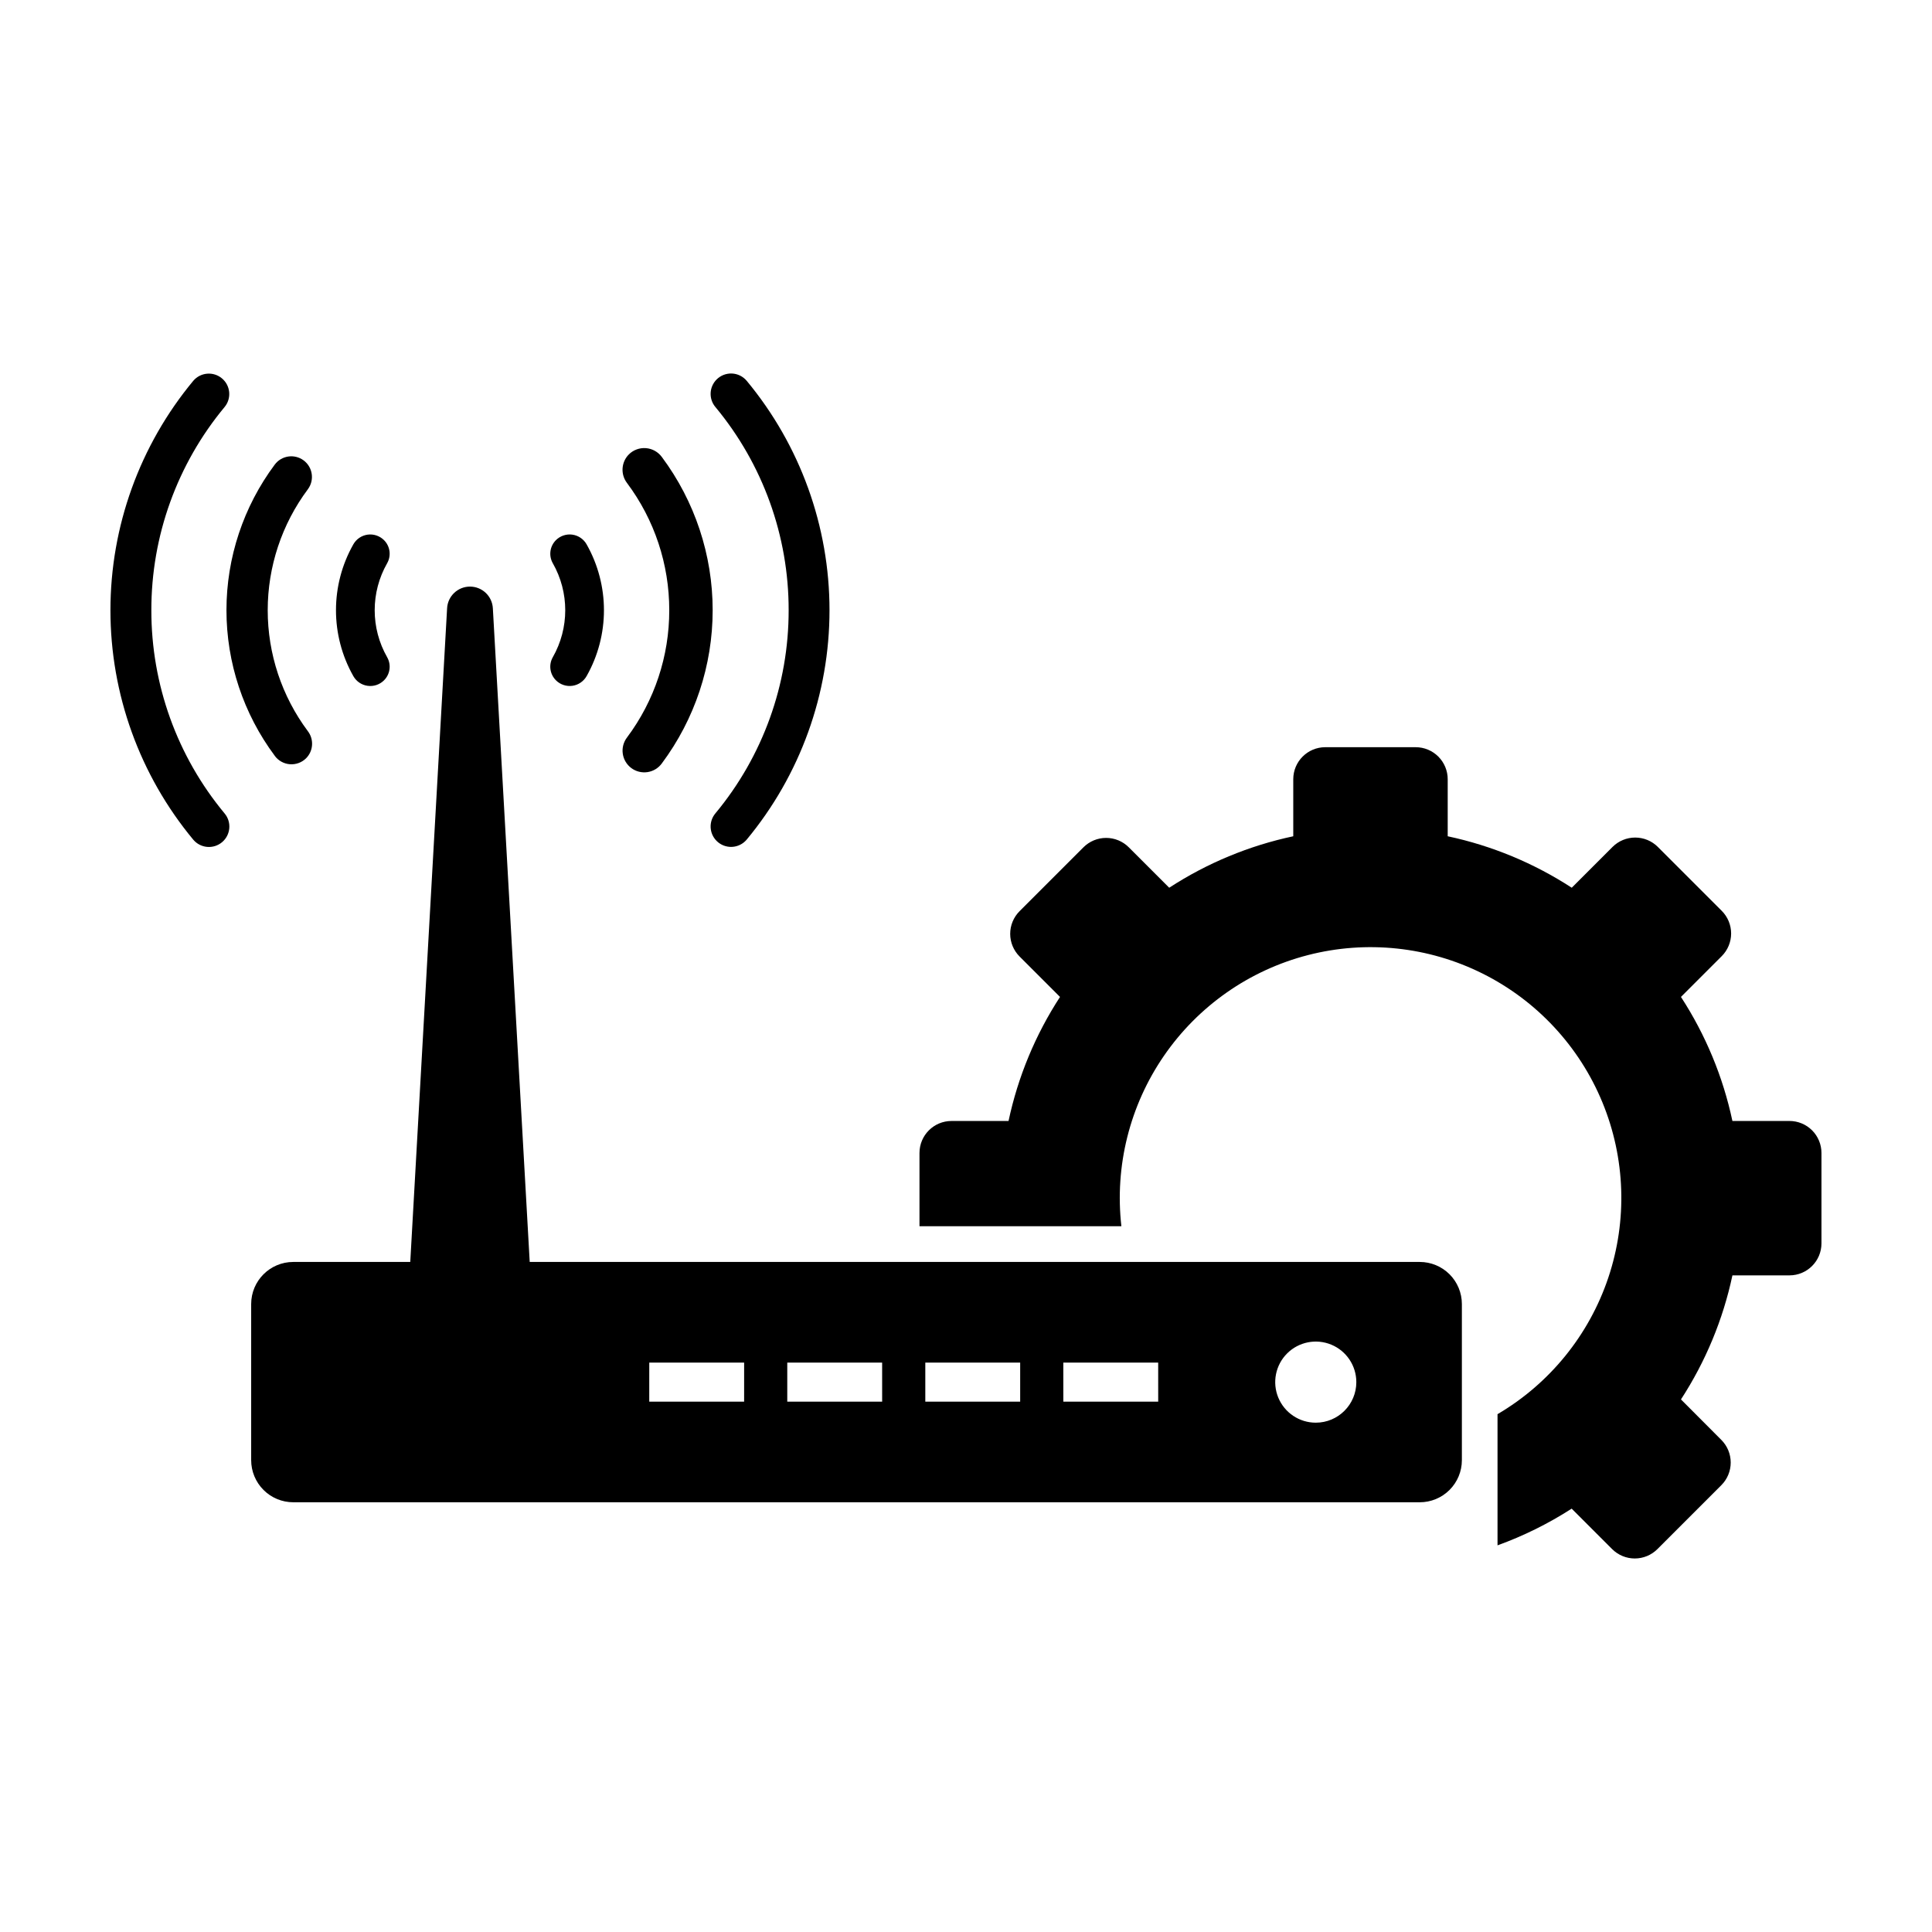 <?xml version="1.0" encoding="UTF-8"?>
<!-- Uploaded to: SVG Repo, www.svgrepo.com, Generator: SVG Repo Mixer Tools -->
<svg fill="#000000" width="800px" height="800px" version="1.1" viewBox="144 144 512 512" xmlns="http://www.w3.org/2000/svg">
 <g>
  <path d="m618.22 441.07h-15.113c-2.488-11.703-7.113-22.848-13.637-32.875l10.812-10.812-0.004 0.004c1.594-1.594 2.488-3.754 2.488-6.004 0-2.254-0.895-4.41-2.488-6.004l-16.934-16.934h0.004c-1.594-1.59-3.754-2.484-6.004-2.484-2.254 0-4.41 0.895-6.004 2.484l-10.812 10.812c-10.027-6.523-21.172-11.148-32.871-13.637v-15.117c0-2.25-0.895-4.41-2.488-6-1.59-1.594-3.75-2.488-6.004-2.488h-23.949c-4.688 0-8.488 3.801-8.488 8.488v15.117c-11.703 2.488-22.848 7.113-32.875 13.637l-10.715-10.715c-1.594-1.594-3.754-2.488-6.004-2.488s-4.41 0.895-6.004 2.488l-16.934 16.934c-1.59 1.59-2.484 3.75-2.484 6 0 2.254 0.895 4.41 2.484 6.004l10.715 10.715h0.004c-6.527 10.031-11.148 21.172-13.641 32.875h-15.113c-4.688 0-8.488 3.801-8.488 8.488v19.398h53.504c-1.805-15.926 2.203-31.965 11.289-45.168s22.637-22.68 38.156-26.68 31.961-2.258 46.297 4.906c14.336 7.164 25.602 19.27 31.719 34.082s6.676 31.34 1.57 46.531c-5.106 15.191-15.527 28.027-29.348 36.145v34.762c6.894-2.496 13.484-5.758 19.648-9.727l10.723 10.723v-0.004c1.59 1.594 3.75 2.488 6 2.488 2.254 0 4.414-0.895 6.004-2.488l16.934-16.934c1.594-1.59 2.488-3.75 2.488-6 0-2.254-0.895-4.414-2.488-6.004l-10.695-10.727c6.523-10.027 11.148-21.172 13.637-32.875h15.117c4.684 0 8.48-3.797 8.48-8.484v-23.945c0-2.25-0.891-4.41-2.484-6.004-1.594-1.59-3.75-2.484-6.004-2.484z"/>
  <path d="m245.76 324.3c1.629-1.613 1.973-4.117 0.848-6.113-4.414-7.727-4.414-17.215 0-24.941 1.125-1.996 0.777-4.5-0.852-6.113-1.145-1.133-2.754-1.668-4.352-1.445-1.598 0.227-2.996 1.188-3.781 2.594-6.113 10.82-6.113 24.051 0 34.871 0.785 1.41 2.188 2.371 3.785 2.594 1.598 0.227 3.207-0.309 4.352-1.445z"/>
  <path d="m291.34 324.3c1.145 1.137 2.754 1.668 4.348 1.445 1.598-0.227 2.996-1.188 3.781-2.594 6.113-10.82 6.113-24.051 0-34.871-0.785-1.406-2.184-2.367-3.781-2.594-1.594-0.223-3.203 0.312-4.348 1.445-1.629 1.613-1.977 4.117-0.852 6.113 4.41 7.727 4.41 17.215 0 24.941-1.129 1.996-0.777 4.5 0.852 6.113z"/>
  <path d="m321.36 305.71c0.016 12.156-3.91 23.988-11.191 33.723-0.934 1.219-1.344 2.766-1.129 4.289 0.211 1.523 1.023 2.898 2.258 3.82 1.234 0.918 2.785 1.305 4.305 1.074 1.523-0.23 2.887-1.062 3.793-2.309 8.742-11.73 13.469-25.969 13.469-40.598 0-14.633-4.727-28.871-13.469-40.602-1-1.355-2.535-2.215-4.215-2.344-1.68-0.133-3.332 0.473-4.527 1.66-2.027 2.039-2.242 5.262-0.504 7.555 7.289 9.734 11.223 21.57 11.211 33.73z"/>
  <path d="m216.81 344.3c0.945 1.289 2.41 2.106 4.004 2.231 1.598 0.121 3.168-0.453 4.305-1.582 1.926-1.941 2.125-5.012 0.461-7.188-6.902-9.258-10.633-20.496-10.633-32.043 0-11.551 3.731-22.789 10.633-32.047 1.809-2.422 1.312-5.848-1.105-7.656-2.422-1.809-5.852-1.312-7.66 1.105-8.309 11.148-12.801 24.68-12.801 38.586 0 13.902 4.492 27.438 12.801 38.586z"/>
  <path d="m353 305.71c0.023 19.668-6.848 38.723-19.418 53.848-1.797 2.144-1.656 5.305 0.316 7.285 1.07 1.078 2.543 1.652 4.062 1.59 1.516-0.062 2.938-0.762 3.914-1.922 14.188-17.086 21.953-38.594 21.953-60.801 0-22.211-7.766-43.719-21.953-60.805-0.977-1.16-2.398-1.859-3.914-1.922-1.52-0.062-2.992 0.516-4.062 1.59-1.973 1.98-2.113 5.141-0.316 7.285 12.574 15.125 19.445 34.184 19.418 53.852z"/>
  <path d="m184.11 305.71c-0.027-19.66 6.84-38.711 19.402-53.836 1.898-2.293 1.59-5.684-0.691-7.598-2.281-1.91-5.676-1.621-7.602 0.645-14.188 17.086-21.953 38.594-21.953 60.801 0 22.211 7.766 43.719 21.953 60.805 1.926 2.289 5.34 2.586 7.633 0.66 2.289-1.922 2.586-5.34 0.66-7.629-12.566-15.125-19.43-34.18-19.402-53.848z"/>
  <path d="m520.25 478.43h-235.87l-9.766-173.21c-0.164-3.231-2.828-5.766-6.066-5.766-3.234 0-5.902 2.535-6.062 5.766l-9.762 173.21h-31.008c-6.16 0.004-11.152 5-11.152 11.16v41.367c0 2.961 1.176 5.797 3.269 7.891 2.09 2.094 4.93 3.269 7.891 3.269h298.53c2.957 0 5.797-1.176 7.891-3.269s3.269-4.93 3.269-7.891v-41.367c0-2.961-1.176-5.797-3.269-7.891s-4.934-3.269-7.891-3.269zm-179.05 37.02h-25.141l0.004-10.352h25.141zm36.578 0h-25.145v-10.352h25.141zm36.578 0h-25.141v-10.352h25.141zm36.578 0h-25.141l-0.004-10.352h25.141zm41.758 5.574c-4.348 0-8.266-2.621-9.93-6.637-1.66-4.012-0.742-8.637 2.332-11.711 3.074-3.07 7.695-3.992 11.711-2.328s6.633 5.582 6.633 9.93c0 5.934-4.812 10.746-10.746 10.746z"/>
 </g>
</svg>
